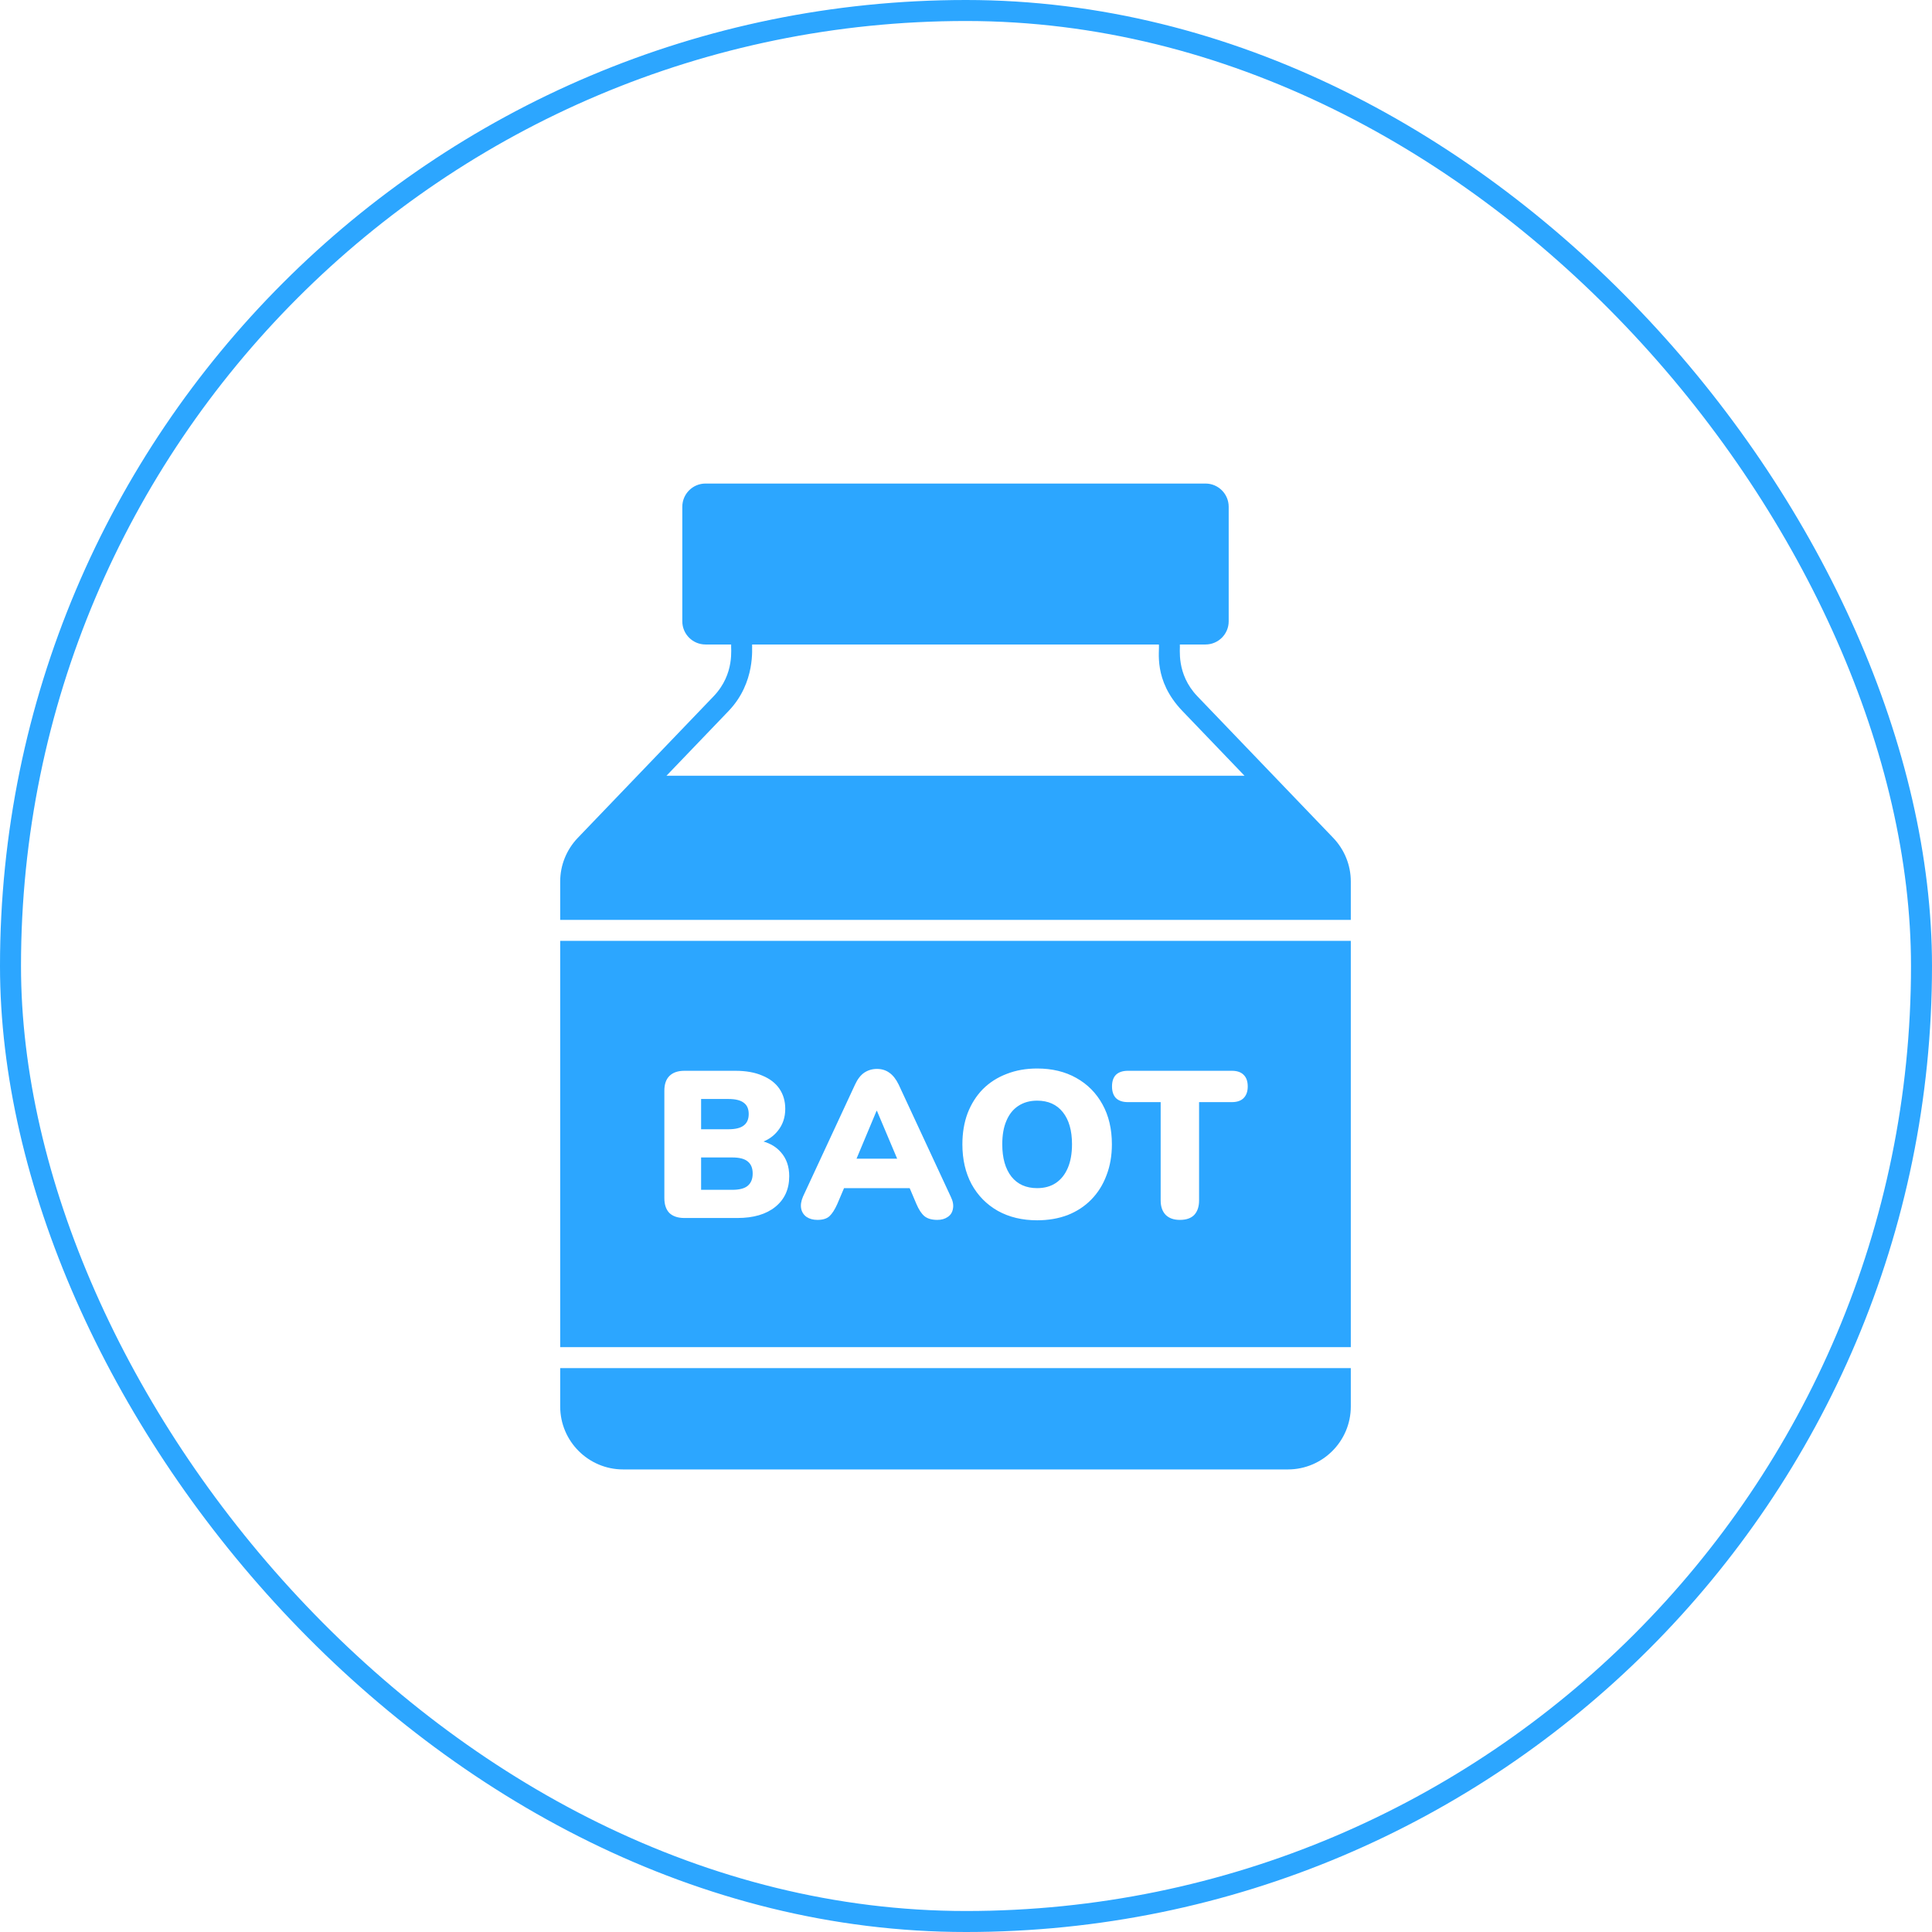 <?xml version="1.0" encoding="UTF-8"?> <svg xmlns="http://www.w3.org/2000/svg" width="92" height="92" viewBox="0 0 92 92" fill="none"> <path d="M26.676 66.976C26.676 68.63 28.02 69.973 29.673 69.973H61.327C62.98 69.973 64.324 68.63 64.324 66.976V65.148H26.676V66.976Z" fill="#2CA6FF"></path> <path d="M64.324 41.975C64.324 41.201 64.024 40.462 63.49 39.902L57.017 33.155C55.993 32.083 56.211 30.871 56.183 30.69H57.404C58.014 30.69 58.509 30.196 58.509 29.586V24.131C58.509 23.521 58.014 23.026 57.404 23.026H33.596C32.986 23.026 32.491 23.521 32.491 24.131V29.586C32.491 30.196 32.986 30.69 33.596 30.69H34.817C34.792 30.847 35.011 32.078 33.983 33.155L27.51 39.902C26.976 40.462 26.676 41.201 26.676 41.975V43.803H64.324V41.975H64.324ZM31.736 36.941L34.702 33.849C36.001 32.487 35.795 30.817 35.816 30.69H55.184C55.232 30.986 54.901 32.384 56.293 33.844L59.264 36.941H31.736Z" fill="#2CA6FF"></path> <path fill-rule="evenodd" clip-rule="evenodd" d="M26.676 44.802V64.15H64.324V44.802H26.676ZM31.875 57.761C32.041 57.92 32.279 58 32.591 58H35.116C35.879 58 36.478 57.824 36.916 57.473C37.36 57.115 37.582 56.628 37.582 56.011C37.582 55.547 37.45 55.166 37.184 54.868C36.979 54.63 36.703 54.46 36.359 54.357C36.634 54.243 36.859 54.075 37.035 53.854C37.274 53.562 37.393 53.211 37.393 52.8C37.393 52.435 37.3 52.117 37.115 51.845C36.929 51.574 36.657 51.365 36.3 51.219C35.948 51.066 35.521 50.99 35.017 50.99H32.591C32.279 50.99 32.041 51.073 31.875 51.239C31.716 51.398 31.636 51.63 31.636 51.935V57.055C31.636 57.36 31.716 57.596 31.875 57.761ZM34.868 56.658H33.386V55.117H34.868C35.206 55.117 35.451 55.179 35.603 55.306C35.763 55.431 35.842 55.624 35.842 55.882C35.842 56.141 35.763 56.336 35.603 56.469C35.451 56.595 35.206 56.658 34.868 56.658ZM34.689 53.774H33.386V52.333H34.689C35.02 52.333 35.262 52.392 35.415 52.511C35.574 52.624 35.653 52.803 35.653 53.048C35.653 53.294 35.574 53.476 35.415 53.595C35.262 53.715 35.02 53.774 34.689 53.774ZM38.409 57.95C38.549 58.043 38.721 58.09 38.926 58.09C39.185 58.09 39.377 58.03 39.503 57.91C39.629 57.791 39.752 57.599 39.871 57.334L40.192 56.578H43.318L43.639 57.334C43.752 57.599 43.878 57.791 44.017 57.91C44.163 58.03 44.368 58.09 44.634 58.09C44.833 58.09 44.998 58.043 45.131 57.95C45.27 57.858 45.353 57.725 45.379 57.553C45.413 57.38 45.376 57.188 45.27 56.976L42.794 51.647C42.668 51.388 42.519 51.199 42.347 51.08C42.181 50.961 41.986 50.901 41.76 50.901C41.535 50.901 41.333 50.961 41.154 51.08C40.981 51.199 40.835 51.388 40.716 51.647L38.24 56.976C38.148 57.188 38.118 57.38 38.151 57.553C38.184 57.718 38.27 57.851 38.409 57.95ZM40.787 55.176L41.74 52.899H41.76L42.722 55.176H40.787ZM47.518 57.662C48.055 57.96 48.678 58.109 49.388 58.109C49.918 58.109 50.402 58.026 50.839 57.861C51.277 57.688 51.651 57.443 51.963 57.125C52.281 56.8 52.523 56.416 52.688 55.972C52.861 55.528 52.947 55.034 52.947 54.49C52.947 53.761 52.798 53.128 52.5 52.591C52.201 52.047 51.784 51.627 51.247 51.328C50.717 51.03 50.097 50.881 49.388 50.881C48.857 50.881 48.373 50.967 47.936 51.139C47.498 51.305 47.12 51.547 46.802 51.865C46.491 52.183 46.249 52.565 46.077 53.009C45.911 53.453 45.828 53.947 45.828 54.49C45.828 55.213 45.974 55.846 46.265 56.389C46.564 56.933 46.981 57.357 47.518 57.662ZM50.282 56.33C50.037 56.495 49.739 56.578 49.388 56.578C48.864 56.578 48.456 56.396 48.164 56.031C47.873 55.66 47.727 55.146 47.727 54.49C47.727 54.046 47.793 53.672 47.926 53.367C48.058 53.055 48.247 52.82 48.493 52.661C48.745 52.495 49.043 52.412 49.388 52.412C49.911 52.412 50.319 52.594 50.61 52.959C50.902 53.324 51.048 53.834 51.048 54.49C51.048 54.928 50.982 55.302 50.849 55.614C50.717 55.925 50.528 56.164 50.282 56.33ZM55.508 57.851C55.668 58.01 55.893 58.09 56.185 58.09C56.49 58.09 56.718 58.01 56.871 57.851C57.023 57.685 57.099 57.456 57.099 57.165V52.482H58.66C58.906 52.482 59.091 52.419 59.217 52.293C59.35 52.16 59.416 51.975 59.416 51.736C59.416 51.491 59.35 51.305 59.217 51.179C59.091 51.053 58.906 50.99 58.66 50.99H53.709C53.464 50.99 53.275 51.053 53.142 51.179C53.016 51.305 52.953 51.491 52.953 51.736C52.953 51.975 53.016 52.16 53.142 52.293C53.275 52.419 53.464 52.482 53.709 52.482H55.27V57.165C55.27 57.456 55.349 57.685 55.508 57.851Z" fill="#2CA6FF"></path> <rect x="0.5" y="0.5" width="91" height="91" rx="45.5" stroke="#2CA6FF"></rect> </svg> 
